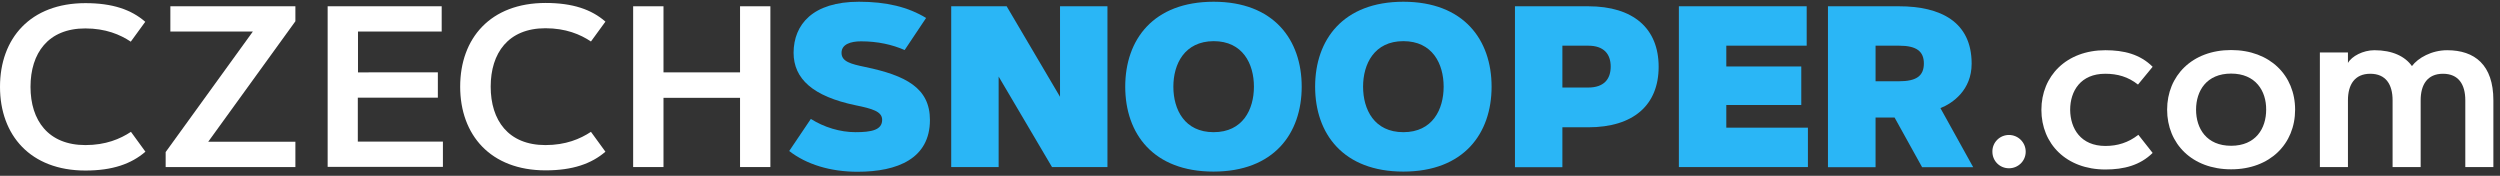 <?xml version="1.0" encoding="utf-8"?>
<!-- Generator: Adobe Illustrator 22.1.0, SVG Export Plug-In . SVG Version: 6.00 Build 0)  -->
<svg version="1.1" id="Vrstva_1" xmlns="http://www.w3.org/2000/svg" xmlns:xlink="http://www.w3.org/1999/xlink" x="0px" y="0px"
	 viewBox="0 0 1433.7 100.8" style="enable-background:new 0 0 1433.7 100.8;" xml:space="preserve">
<rect x="0" y="0" width="1433.7" height="100.8" fill="#333333" stroke="none"/>
<style type="text/css">
	.st0{fill:#FFFFFF;}
	.st1{fill:#2AB6F6;}
</style>
<title>site-logo-watermark</title>
<g>
	<path class="st0" d="M49,83.2c11.6,0,19.9-3.5,26.1-7.6l8.3,11.4C75.3,94,64.5,97.8,49,97.8c-31.6,0-49-20.3-49-48
		c0-27.8,17.4-48,49-48c15.5,0,26.3,3.7,34.3,10.7l-8.3,11.4c-6.1-4.1-14.5-7.6-26.1-7.6c-21.3,0-31.4,14.2-31.4,33.5
		S27.7,83.2,49,83.2z"/>
	<path class="st0" d="M169.4,81.3v14.5H95v-8.6l50-69.1H97.7V3.6h71.7v8.6l-50,69.1H169.4z"/>
	<path class="st0" d="M251.1,41.5v14.5h-45.9v25.2H254v14.5h-66.1V3.6h65.4v14.5h-48v23.4H251.1z"/>
	<path class="st0" d="M312.8,83.2c11.6,0,19.9-3.5,26.1-7.6l8.3,11.4c-8,6.9-18.8,10.7-34.3,10.7c-31.6,0-49-20.3-49-48
		c0-27.8,17.4-48,49-48c15.5,0,26.3,3.7,34.3,10.7l-8.3,11.4c-6.1-4.1-14.5-7.6-26.1-7.6c-21.3,0-31.4,14.2-31.4,33.5
		S291.5,83.2,312.8,83.2z"/>
	<path class="st0" d="M424.4,3.6h17.4v92.2h-17.4V56.1h-43.9v39.7h-17.4V3.6h17.4v37.9h43.9V3.6z"/>
	<path class="st1" d="M518.8,28.7c-7.1-3.1-15.4-5-25-5c-6,0-11.2,1.7-11.2,6.6c0,5,5.3,6.4,13.5,8.1c23.5,4.9,37.2,12.1,37.2,30.4
		c0,22.1-18.5,29.7-41.5,29.7c-15.6,0-29.3-4.2-39.2-11.9L465,68.2c7.6,4.8,16.8,7.6,25.6,7.6c9.1,0,15.3-1.2,15.3-7.1
		c0-4.8-5.8-6.4-15.1-8.3c-24.6-5.1-35.7-15.2-35.7-30.2C455.2,14.1,466,1,492.6,1c15.8,0,28.1,3,38.5,9.3L518.8,28.7z"/>
	<path class="st1" d="M545.5,3.6h31.8l30.6,51.9V3.6h27.2v92.2h-31.8l-30.6-51.9v51.9h-27.2V3.6z"/>
	<path class="st1" d="M746.5,49.7c0,26.9-16,48.7-50.6,48.7c-34.5,0-50.6-21.7-50.6-48.7S661.4,1,696,1
		C730.5,1,746.5,22.8,746.5,49.7z M672.9,49.7c0,13.1,6.4,26.1,23.1,26.1c16.7,0,23.1-13,23.1-26.1s-6.4-26.1-23.1-26.1
		C679.3,23.7,672.9,36.7,672.9,49.7z"/>
	<path class="st1" d="M855.4,49.7c0,26.9-16,48.7-50.6,48.7c-34.5,0-50.6-21.7-50.6-48.7S770.3,1,804.8,1
		C839.4,1,855.4,22.8,855.4,49.7z M781.7,49.7c0,13.1,6.4,26.1,23.1,26.1s23.1-13,23.1-26.1s-6.4-26.1-23.1-26.1
		S781.7,36.7,781.7,49.7z"/>
	<path class="st1" d="M868.8,95.8V3.6h42c25.9,0,40.4,12.7,40.4,34.7s-14.5,34.7-40.4,34.7H896v22.9H868.8z M896,26.3v23.9h14.8
		c9.1,0,12.9-4.9,12.9-12c0-7.1-3.8-12-12.9-12H896z"/>
	<path class="st1" d="M1033,38.1v22.1h-43v13h46.8v22.6h-74V3.6h73.3v22.6H990v11.9H1033z"/>
	<path class="st1" d="M1048.3,95.8V3.6h40.7c23.9,0,41.7,8.9,41.7,32.9c0,15.1-10.8,22.7-17.9,25.5l18.8,33.9h-29.3l-15.8-28.5
		h-10.9v28.5H1048.3z M1075.6,26.3v20.3h13.5c9.8,0,14.2-3,14.2-10.2c0-7.1-4.4-10.2-14.2-10.2H1075.6z"/>
	<path class="st0" d="M1152.1,77.4c5.3,0,9.6,4.3,9.6,9.6c0,5.3-4.3,9.5-9.6,9.5c-5.3,0-9.5-4.2-9.5-9.5
		C1142.5,81.7,1146.8,77.4,1152.1,77.4z"/>
	<path class="st0" d="M1207.4,83.7c6.9,0,13.2-1.9,18.9-6.4l8.2,10.4c-7.2,7.1-16.5,9.5-27.1,9.5c-22.4,0-36.7-14.7-36.7-34.2
		c0-19.4,14.3-34.2,36.7-34.2c10.6,0,19.9,2.3,27.1,9.5l-8.4,10.2c-5.7-4.5-11.8-6.2-18.8-6.2c-14.1,0-20.1,9.9-20.1,20.7
		C1187.3,73.8,1193.3,83.7,1207.4,83.7z"/>
	<path class="st0" d="M1279.5,97.1c-22.4,0-36.7-14.7-36.7-34.2c0-19.4,14.3-34.2,36.7-34.2c22.3,0,36.7,14.6,36.7,34.2
		C1316.2,82.5,1301.8,97.1,1279.5,97.1z M1279.5,42.2c-14.1,0-20.1,9.9-20.1,20.7c0,10.8,6,20.7,20.1,20.7s20.1-9.9,20.1-20.7
		C1299.7,52.2,1293.6,42.2,1279.5,42.2z"/>
	<path class="st0" d="M1330.4,30.1h16.1v6c2.2-3.9,8.7-7.3,15.2-7.3c10.4,0,17.6,3.6,21.5,9.1c3.5-4.7,11.3-9.1,20.2-9.1
		c15.8,0,26.5,8.4,26.5,28.7v38.3h-16.1V57.5c0-9.1-3.9-15.2-12.8-15.2c-8.9,0-12.8,6.2-12.8,15.2v38.3h-16.1V57.5
		c0-9.1-3.9-15.2-12.8-15.2c-8.9,0-12.8,6.2-12.8,15.2v38.3h-16.1V30.1z"/>
</g>
</svg>
